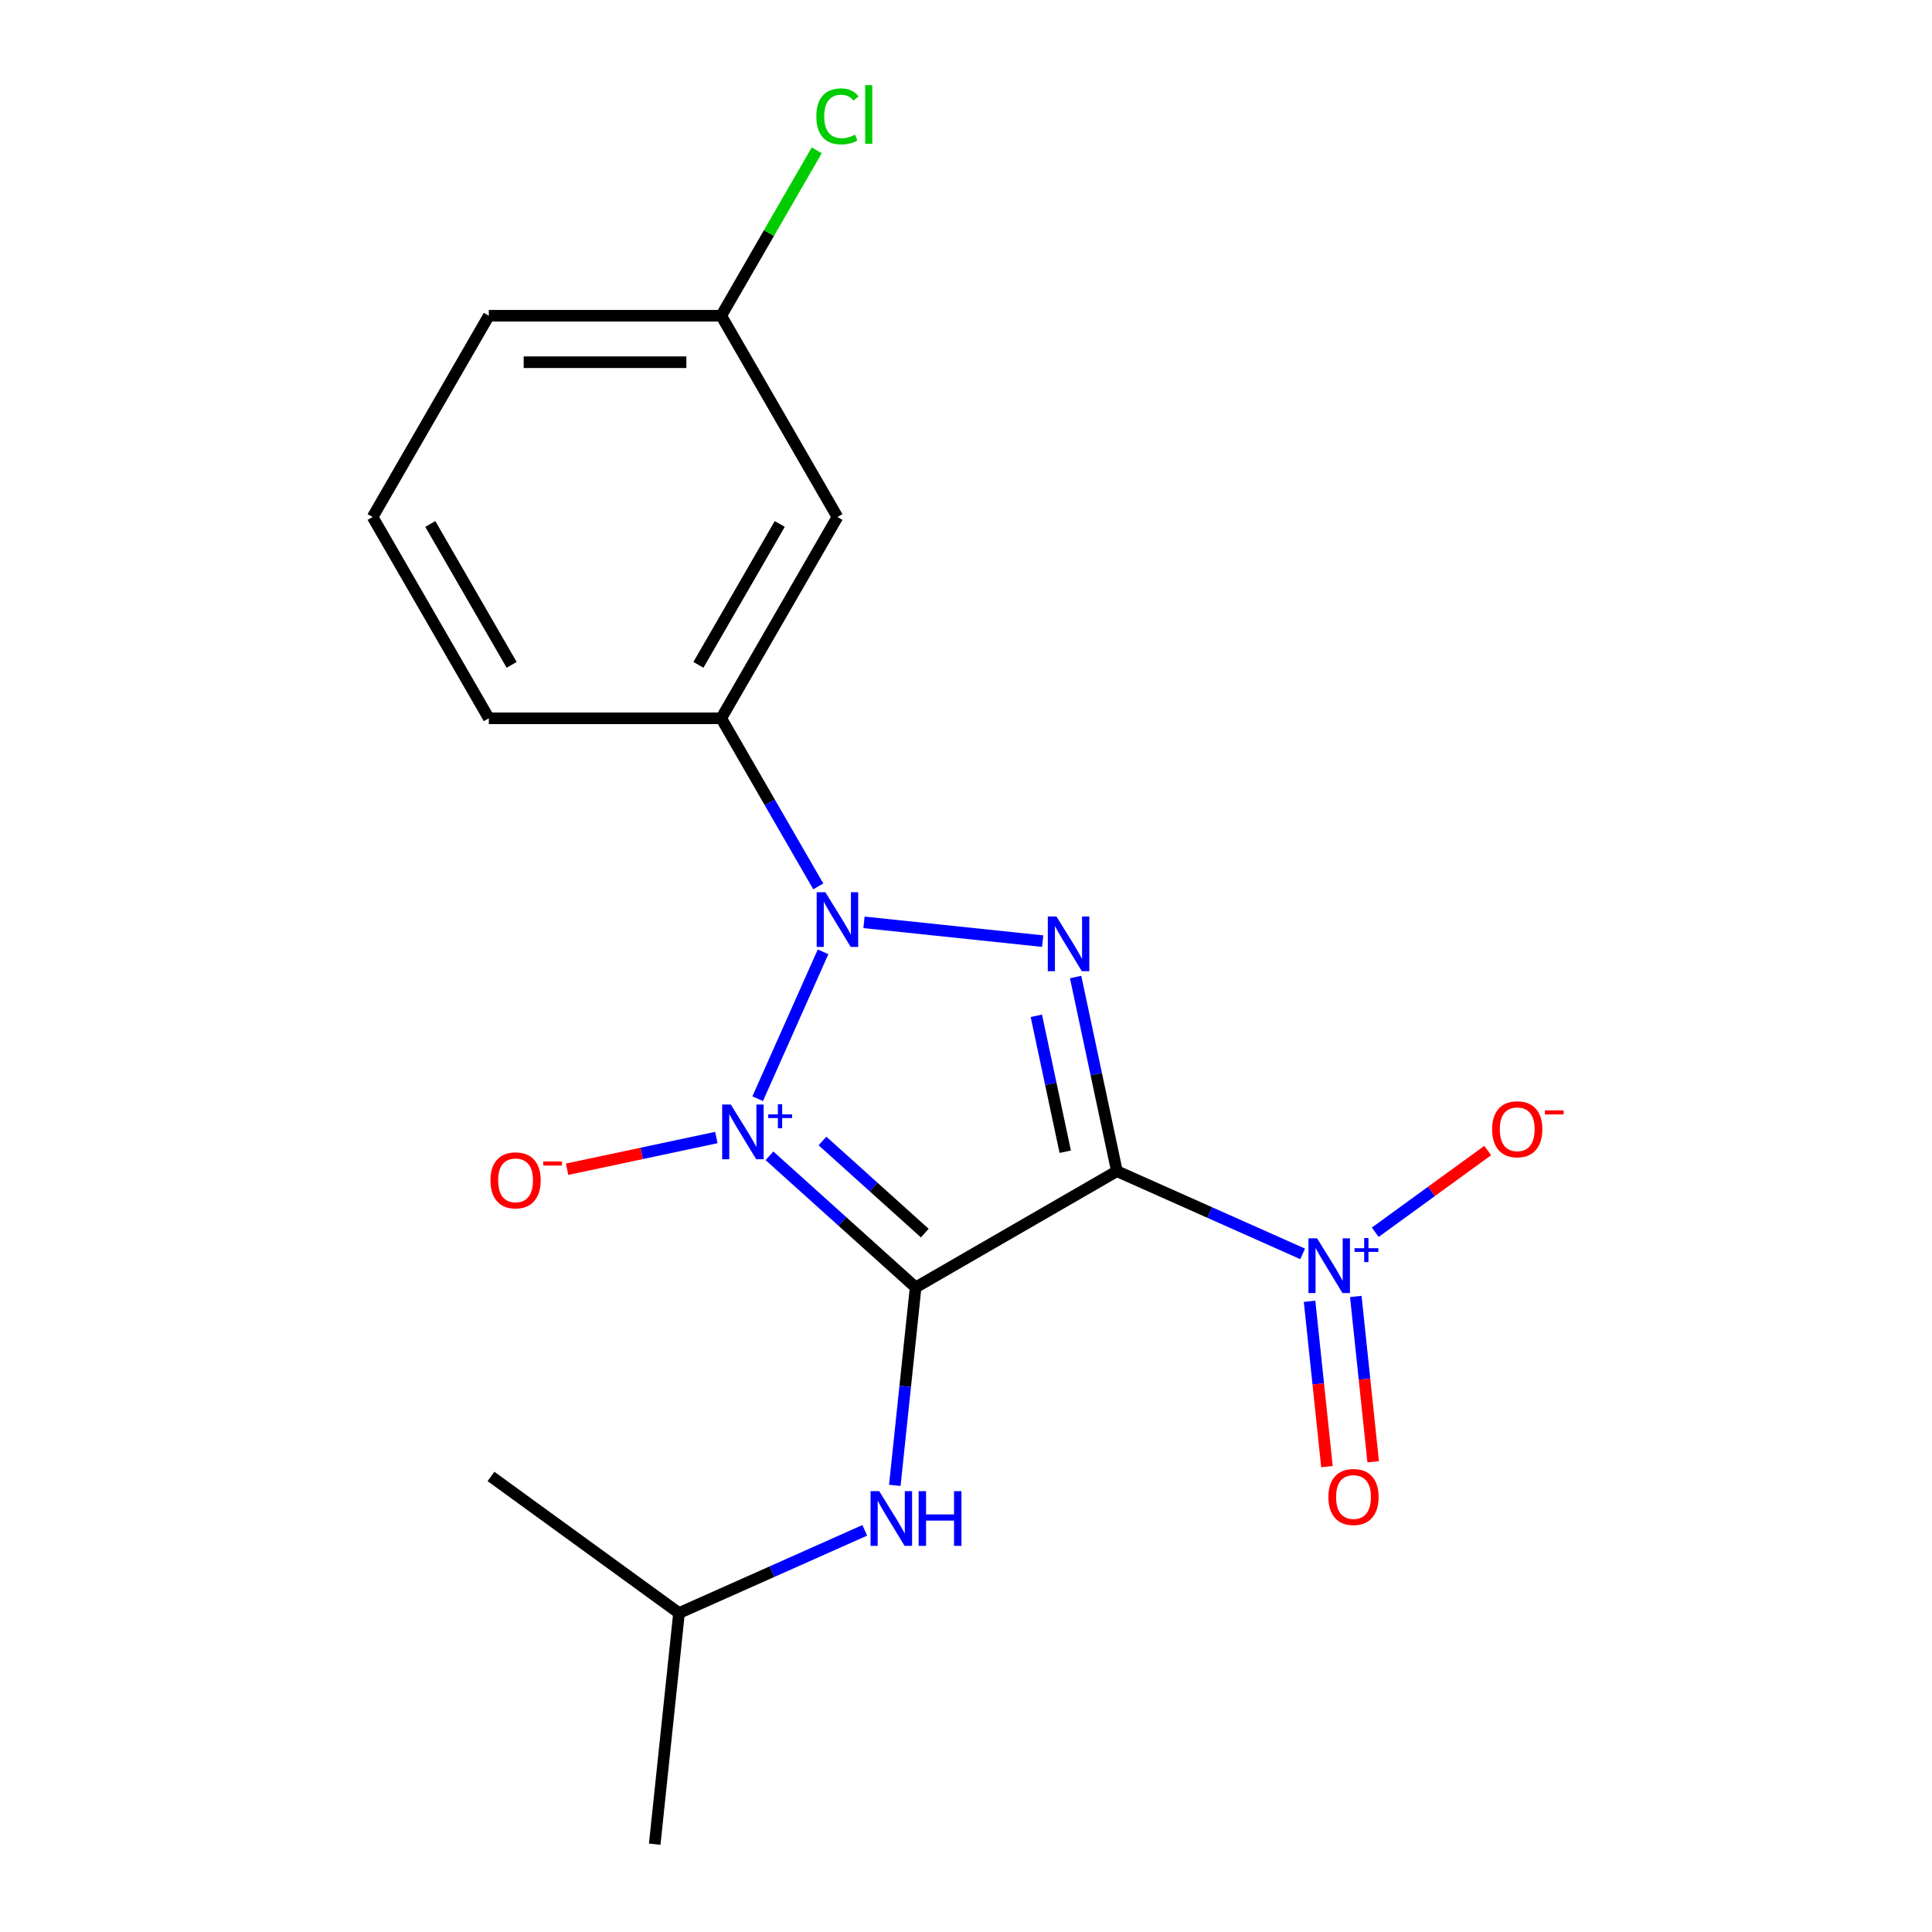 <?xml version='1.0' encoding='iso-8859-1'?>
<svg version='1.1' baseProfile='full'
              xmlns='http://www.w3.org/2000/svg'
                      xmlns:rdkit='http://www.rdkit.org/xml'
                      xmlns:xlink='http://www.w3.org/1999/xlink'
                  xml:space='preserve'
width='1000px' height='1000px' viewBox='0 0 1000 1000'>
<!-- END OF HEADER -->
<rect style='opacity:1.0;fill:#FFFFFF;stroke:none' width='1000' height='1000' x='0' y='0'> </rect>
<path class='bond-0' d='M 398.273,598.234 L 436.097,632.291' style='fill:none;fill-rule:evenodd;stroke:#0000FF;stroke-width:6px;stroke-linecap:butt;stroke-linejoin:miter;stroke-opacity:1' />
<path class='bond-0' d='M 436.097,632.291 L 473.922,666.348' style='fill:none;fill-rule:evenodd;stroke:#000000;stroke-width:6px;stroke-linecap:butt;stroke-linejoin:miter;stroke-opacity:1' />
<path class='bond-0' d='M 425.719,590.572 L 452.196,614.412' style='fill:none;fill-rule:evenodd;stroke:#0000FF;stroke-width:6px;stroke-linecap:butt;stroke-linejoin:miter;stroke-opacity:1' />
<path class='bond-0' d='M 452.196,614.412 L 478.673,638.252' style='fill:none;fill-rule:evenodd;stroke:#000000;stroke-width:6px;stroke-linecap:butt;stroke-linejoin:miter;stroke-opacity:1' />
<path class='bond-2' d='M 392.169,568.688 L 426.019,492.659' style='fill:none;fill-rule:evenodd;stroke:#0000FF;stroke-width:6px;stroke-linecap:butt;stroke-linejoin:miter;stroke-opacity:1' />
<path class='bond-7' d='M 370.778,588.778 L 332.152,596.988' style='fill:none;fill-rule:evenodd;stroke:#0000FF;stroke-width:6px;stroke-linecap:butt;stroke-linejoin:miter;stroke-opacity:1' />
<path class='bond-7' d='M 332.152,596.988 L 293.525,605.198' style='fill:none;fill-rule:evenodd;stroke:#FF0000;stroke-width:6px;stroke-linecap:butt;stroke-linejoin:miter;stroke-opacity:1' />
<path class='bond-1' d='M 473.922,666.348 L 578.099,606.201' style='fill:none;fill-rule:evenodd;stroke:#000000;stroke-width:6px;stroke-linecap:butt;stroke-linejoin:miter;stroke-opacity:1' />
<path class='bond-6' d='M 473.922,666.348 L 468.537,717.582' style='fill:none;fill-rule:evenodd;stroke:#000000;stroke-width:6px;stroke-linecap:butt;stroke-linejoin:miter;stroke-opacity:1' />
<path class='bond-6' d='M 468.537,717.582 L 463.152,768.815' style='fill:none;fill-rule:evenodd;stroke:#0000FF;stroke-width:6px;stroke-linecap:butt;stroke-linejoin:miter;stroke-opacity:1' />
<path class='bond-4' d='M 578.099,606.201 L 626.172,627.604' style='fill:none;fill-rule:evenodd;stroke:#000000;stroke-width:6px;stroke-linecap:butt;stroke-linejoin:miter;stroke-opacity:1' />
<path class='bond-4' d='M 626.172,627.604 L 674.246,649.008' style='fill:none;fill-rule:evenodd;stroke:#0000FF;stroke-width:6px;stroke-linecap:butt;stroke-linejoin:miter;stroke-opacity:1' />
<path class='bond-19' d='M 578.099,606.201 L 567.418,555.952' style='fill:none;fill-rule:evenodd;stroke:#000000;stroke-width:6px;stroke-linecap:butt;stroke-linejoin:miter;stroke-opacity:1' />
<path class='bond-19' d='M 567.418,555.952 L 556.738,505.703' style='fill:none;fill-rule:evenodd;stroke:#0000FF;stroke-width:6px;stroke-linecap:butt;stroke-linejoin:miter;stroke-opacity:1' />
<path class='bond-19' d='M 551.362,596.128 L 543.885,560.954' style='fill:none;fill-rule:evenodd;stroke:#000000;stroke-width:6px;stroke-linecap:butt;stroke-linejoin:miter;stroke-opacity:1' />
<path class='bond-19' d='M 543.885,560.954 L 536.409,525.78' style='fill:none;fill-rule:evenodd;stroke:#0000FF;stroke-width:6px;stroke-linecap:butt;stroke-linejoin:miter;stroke-opacity:1' />
<path class='bond-3' d='M 447.201,477.406 L 539.687,487.127' style='fill:none;fill-rule:evenodd;stroke:#0000FF;stroke-width:6px;stroke-linecap:butt;stroke-linejoin:miter;stroke-opacity:1' />
<path class='bond-5' d='M 423.542,458.794 L 398.424,415.289' style='fill:none;fill-rule:evenodd;stroke:#0000FF;stroke-width:6px;stroke-linecap:butt;stroke-linejoin:miter;stroke-opacity:1' />
<path class='bond-5' d='M 398.424,415.289 L 373.307,371.784' style='fill:none;fill-rule:evenodd;stroke:#000000;stroke-width:6px;stroke-linecap:butt;stroke-linejoin:miter;stroke-opacity:1' />
<path class='bond-9' d='M 711.827,637.813 L 740.934,616.665' style='fill:none;fill-rule:evenodd;stroke:#0000FF;stroke-width:6px;stroke-linecap:butt;stroke-linejoin:miter;stroke-opacity:1' />
<path class='bond-9' d='M 740.934,616.665 L 770.042,595.517' style='fill:none;fill-rule:evenodd;stroke:#FF0000;stroke-width:6px;stroke-linecap:butt;stroke-linejoin:miter;stroke-opacity:1' />
<path class='bond-10' d='M 677.834,673.554 L 682.331,716.339' style='fill:none;fill-rule:evenodd;stroke:#0000FF;stroke-width:6px;stroke-linecap:butt;stroke-linejoin:miter;stroke-opacity:1' />
<path class='bond-10' d='M 682.331,716.339 L 686.828,759.125' style='fill:none;fill-rule:evenodd;stroke:#FF0000;stroke-width:6px;stroke-linecap:butt;stroke-linejoin:miter;stroke-opacity:1' />
<path class='bond-10' d='M 701.761,671.039 L 706.258,713.825' style='fill:none;fill-rule:evenodd;stroke:#0000FF;stroke-width:6px;stroke-linecap:butt;stroke-linejoin:miter;stroke-opacity:1' />
<path class='bond-10' d='M 706.258,713.825 L 710.755,756.61' style='fill:none;fill-rule:evenodd;stroke:#FF0000;stroke-width:6px;stroke-linecap:butt;stroke-linejoin:miter;stroke-opacity:1' />
<path class='bond-8' d='M 373.307,371.784 L 433.454,267.606' style='fill:none;fill-rule:evenodd;stroke:#000000;stroke-width:6px;stroke-linecap:butt;stroke-linejoin:miter;stroke-opacity:1' />
<path class='bond-8' d='M 361.493,344.128 L 403.596,271.204' style='fill:none;fill-rule:evenodd;stroke:#000000;stroke-width:6px;stroke-linecap:butt;stroke-linejoin:miter;stroke-opacity:1' />
<path class='bond-14' d='M 373.307,371.784 L 253.013,371.784' style='fill:none;fill-rule:evenodd;stroke:#000000;stroke-width:6px;stroke-linecap:butt;stroke-linejoin:miter;stroke-opacity:1' />
<path class='bond-13' d='M 447.6,792.103 L 399.527,813.507' style='fill:none;fill-rule:evenodd;stroke:#0000FF;stroke-width:6px;stroke-linecap:butt;stroke-linejoin:miter;stroke-opacity:1' />
<path class='bond-13' d='M 399.527,813.507 L 351.454,834.911' style='fill:none;fill-rule:evenodd;stroke:#000000;stroke-width:6px;stroke-linecap:butt;stroke-linejoin:miter;stroke-opacity:1' />
<path class='bond-11' d='M 433.454,267.606 L 373.307,163.429' style='fill:none;fill-rule:evenodd;stroke:#000000;stroke-width:6px;stroke-linecap:butt;stroke-linejoin:miter;stroke-opacity:1' />
<path class='bond-12' d='M 373.307,163.429 L 398.026,120.614' style='fill:none;fill-rule:evenodd;stroke:#000000;stroke-width:6px;stroke-linecap:butt;stroke-linejoin:miter;stroke-opacity:1' />
<path class='bond-12' d='M 398.026,120.614 L 422.745,77.799' style='fill:none;fill-rule:evenodd;stroke:#00CC00;stroke-width:6px;stroke-linecap:butt;stroke-linejoin:miter;stroke-opacity:1' />
<path class='bond-20' d='M 373.307,163.429 L 253.013,163.429' style='fill:none;fill-rule:evenodd;stroke:#000000;stroke-width:6px;stroke-linecap:butt;stroke-linejoin:miter;stroke-opacity:1' />
<path class='bond-20' d='M 355.263,187.488 L 271.057,187.488' style='fill:none;fill-rule:evenodd;stroke:#000000;stroke-width:6px;stroke-linecap:butt;stroke-linejoin:miter;stroke-opacity:1' />
<path class='bond-17' d='M 351.454,834.911 L 338.879,954.545' style='fill:none;fill-rule:evenodd;stroke:#000000;stroke-width:6px;stroke-linecap:butt;stroke-linejoin:miter;stroke-opacity:1' />
<path class='bond-18' d='M 351.454,834.911 L 254.134,764.204' style='fill:none;fill-rule:evenodd;stroke:#000000;stroke-width:6px;stroke-linecap:butt;stroke-linejoin:miter;stroke-opacity:1' />
<path class='bond-15' d='M 253.013,371.784 L 192.866,267.606' style='fill:none;fill-rule:evenodd;stroke:#000000;stroke-width:6px;stroke-linecap:butt;stroke-linejoin:miter;stroke-opacity:1' />
<path class='bond-15' d='M 264.826,344.128 L 222.724,271.204' style='fill:none;fill-rule:evenodd;stroke:#000000;stroke-width:6px;stroke-linecap:butt;stroke-linejoin:miter;stroke-opacity:1' />
<path class='bond-16' d='M 192.866,267.606 L 253.013,163.429' style='fill:none;fill-rule:evenodd;stroke:#000000;stroke-width:6px;stroke-linecap:butt;stroke-linejoin:miter;stroke-opacity:1' />
<path  class='atom-0' d='M 378.266 571.695
L 387.546 586.695
Q 388.466 588.175, 389.946 590.855
Q 391.426 593.535, 391.506 593.695
L 391.506 571.695
L 395.266 571.695
L 395.266 600.015
L 391.386 600.015
L 381.426 583.615
Q 380.266 581.695, 379.026 579.495
Q 377.826 577.295, 377.466 576.615
L 377.466 600.015
L 373.786 600.015
L 373.786 571.695
L 378.266 571.695
' fill='#0000FF'/>
<path  class='atom-0' d='M 397.642 576.8
L 402.631 576.8
L 402.631 571.547
L 404.849 571.547
L 404.849 576.8
L 409.971 576.8
L 409.971 578.701
L 404.849 578.701
L 404.849 583.981
L 402.631 583.981
L 402.631 578.701
L 397.642 578.701
L 397.642 576.8
' fill='#0000FF'/>
<path  class='atom-3' d='M 427.194 461.802
L 436.474 476.802
Q 437.394 478.282, 438.874 480.962
Q 440.354 483.642, 440.434 483.802
L 440.434 461.802
L 444.194 461.802
L 444.194 490.122
L 440.314 490.122
L 430.354 473.722
Q 429.194 471.802, 427.954 469.602
Q 426.754 467.402, 426.394 466.722
L 426.394 490.122
L 422.714 490.122
L 422.714 461.802
L 427.194 461.802
' fill='#0000FF'/>
<path  class='atom-4' d='M 546.829 474.376
L 556.109 489.376
Q 557.029 490.856, 558.509 493.536
Q 559.989 496.216, 560.069 496.376
L 560.069 474.376
L 563.829 474.376
L 563.829 502.696
L 559.949 502.696
L 549.989 486.296
Q 548.829 484.376, 547.589 482.176
Q 546.389 479.976, 546.029 479.296
L 546.029 502.696
L 542.349 502.696
L 542.349 474.376
L 546.829 474.376
' fill='#0000FF'/>
<path  class='atom-5' d='M 681.733 640.969
L 691.013 655.969
Q 691.933 657.449, 693.413 660.129
Q 694.893 662.809, 694.973 662.969
L 694.973 640.969
L 698.733 640.969
L 698.733 669.289
L 694.853 669.289
L 684.893 652.889
Q 683.733 650.969, 682.493 648.769
Q 681.293 646.569, 680.933 645.889
L 680.933 669.289
L 677.253 669.289
L 677.253 640.969
L 681.733 640.969
' fill='#0000FF'/>
<path  class='atom-5' d='M 701.109 646.074
L 706.099 646.074
L 706.099 640.82
L 708.316 640.82
L 708.316 646.074
L 713.438 646.074
L 713.438 647.974
L 708.316 647.974
L 708.316 653.254
L 706.099 653.254
L 706.099 647.974
L 701.109 647.974
L 701.109 646.074
' fill='#0000FF'/>
<path  class='atom-7' d='M 455.087 771.823
L 464.367 786.823
Q 465.287 788.303, 466.767 790.983
Q 468.247 793.663, 468.327 793.823
L 468.327 771.823
L 472.087 771.823
L 472.087 800.143
L 468.207 800.143
L 458.247 783.743
Q 457.087 781.823, 455.847 779.623
Q 454.647 777.423, 454.287 776.743
L 454.287 800.143
L 450.607 800.143
L 450.607 771.823
L 455.087 771.823
' fill='#0000FF'/>
<path  class='atom-7' d='M 475.487 771.823
L 479.327 771.823
L 479.327 783.863
L 493.807 783.863
L 493.807 771.823
L 497.647 771.823
L 497.647 800.143
L 493.807 800.143
L 493.807 787.063
L 479.327 787.063
L 479.327 800.143
L 475.487 800.143
L 475.487 771.823
' fill='#0000FF'/>
<path  class='atom-8' d='M 253.861 610.946
Q 253.861 604.146, 257.221 600.346
Q 260.581 596.546, 266.861 596.546
Q 273.141 596.546, 276.501 600.346
Q 279.861 604.146, 279.861 610.946
Q 279.861 617.826, 276.461 621.746
Q 273.061 625.626, 266.861 625.626
Q 260.621 625.626, 257.221 621.746
Q 253.861 617.866, 253.861 610.946
M 266.861 622.426
Q 271.181 622.426, 273.501 619.546
Q 275.861 616.626, 275.861 610.946
Q 275.861 605.386, 273.501 602.586
Q 271.181 599.746, 266.861 599.746
Q 262.541 599.746, 260.181 602.546
Q 257.861 605.346, 257.861 610.946
Q 257.861 616.666, 260.181 619.546
Q 262.541 622.426, 266.861 622.426
' fill='#FF0000'/>
<path  class='atom-8' d='M 281.181 601.168
L 290.869 601.168
L 290.869 603.28
L 281.181 603.28
L 281.181 601.168
' fill='#FF0000'/>
<path  class='atom-10' d='M 772.313 584.502
Q 772.313 577.702, 775.673 573.902
Q 779.033 570.102, 785.313 570.102
Q 791.593 570.102, 794.953 573.902
Q 798.313 577.702, 798.313 584.502
Q 798.313 591.382, 794.913 595.302
Q 791.513 599.182, 785.313 599.182
Q 779.073 599.182, 775.673 595.302
Q 772.313 591.422, 772.313 584.502
M 785.313 595.982
Q 789.633 595.982, 791.953 593.102
Q 794.313 590.182, 794.313 584.502
Q 794.313 578.942, 791.953 576.142
Q 789.633 573.302, 785.313 573.302
Q 780.993 573.302, 778.633 576.102
Q 776.313 578.902, 776.313 584.502
Q 776.313 590.222, 778.633 593.102
Q 780.993 595.982, 785.313 595.982
' fill='#FF0000'/>
<path  class='atom-10' d='M 799.633 574.724
L 809.322 574.724
L 809.322 576.836
L 799.633 576.836
L 799.633 574.724
' fill='#FF0000'/>
<path  class='atom-11' d='M 687.567 774.844
Q 687.567 768.044, 690.927 764.244
Q 694.287 760.444, 700.567 760.444
Q 706.847 760.444, 710.207 764.244
Q 713.567 768.044, 713.567 774.844
Q 713.567 781.724, 710.167 785.644
Q 706.767 789.524, 700.567 789.524
Q 694.327 789.524, 690.927 785.644
Q 687.567 781.764, 687.567 774.844
M 700.567 786.324
Q 704.887 786.324, 707.207 783.444
Q 709.567 780.524, 709.567 774.844
Q 709.567 769.284, 707.207 766.484
Q 704.887 763.644, 700.567 763.644
Q 696.247 763.644, 693.887 766.444
Q 691.567 769.244, 691.567 774.844
Q 691.567 780.564, 693.887 783.444
Q 696.247 786.324, 700.567 786.324
' fill='#FF0000'/>
<path  class='atom-13' d='M 422.534 60.231
Q 422.534 53.191, 425.814 49.511
Q 429.134 45.791, 435.414 45.791
Q 441.254 45.791, 444.374 49.911
L 441.734 52.071
Q 439.454 49.071, 435.414 49.071
Q 431.134 49.071, 428.854 51.951
Q 426.614 54.791, 426.614 60.231
Q 426.614 65.831, 428.934 68.711
Q 431.294 71.591, 435.854 71.591
Q 438.974 71.591, 442.614 69.711
L 443.734 72.711
Q 442.254 73.671, 440.014 74.231
Q 437.774 74.791, 435.294 74.791
Q 429.134 74.791, 425.814 71.031
Q 422.534 67.271, 422.534 60.231
' fill='#00CC00'/>
<path  class='atom-13' d='M 447.814 44.071
L 451.494 44.071
L 451.494 74.431
L 447.814 74.431
L 447.814 44.071
' fill='#00CC00'/>
</svg>
